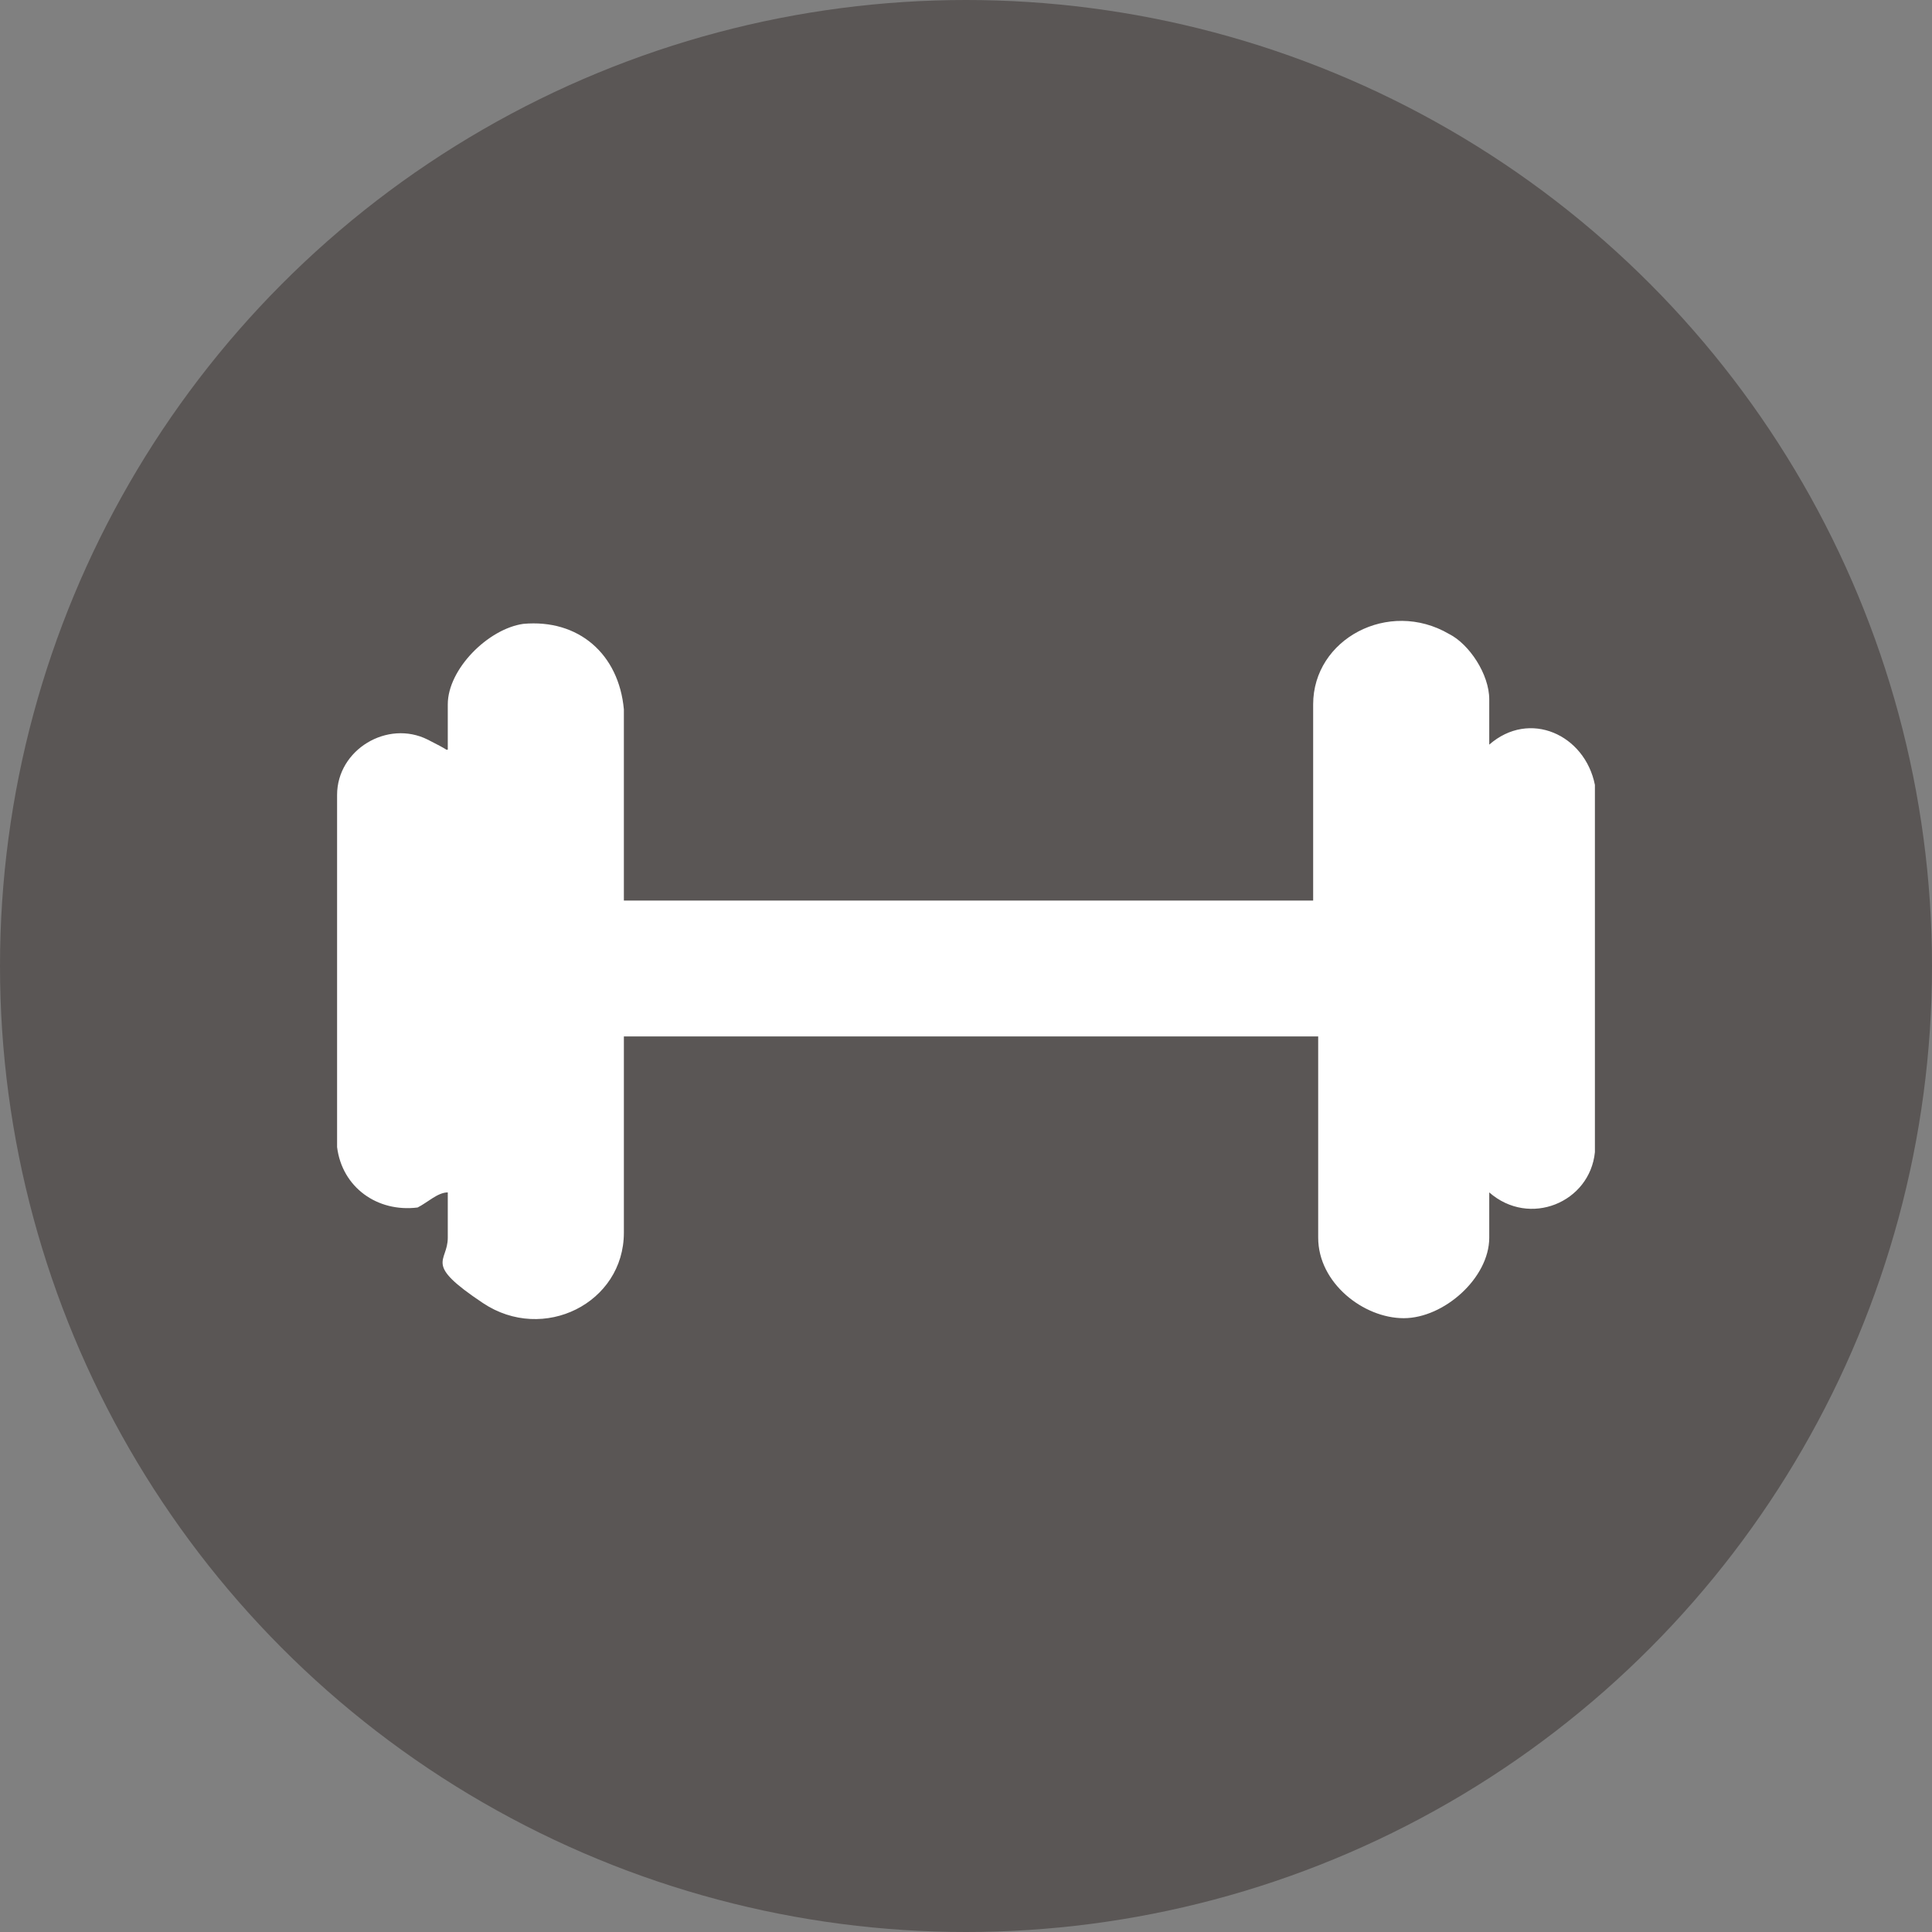 <?xml version="1.0" encoding="UTF-8"?>
<svg id="Capa_1" data-name="Capa 1" xmlns="http://www.w3.org/2000/svg" viewBox="0 0 38.4 38.4">
  <rect x="0" y="0" width="38.4" height="38.4" fill="#808080" stroke="none"/>
  <defs>
    <style>
      .cls-1 {
        fill: #fff;
      }

      .cls-2 {
        fill: #5a5655;
      }
    </style>
  </defs>
  <circle class="cls-2" cx="19.2" cy="19.2" r="19.2"/>
  <g id="lko8bv">
    <path class="cls-1" d="M26.1,18v-4c0-1.3,1.5-2.1,2.7-1.4.4.2.8.8.8,1.3v.9h0c.8-.7,1.9-.2,2.1.8v7.3c-.1,1-1.3,1.5-2.1.8h0v.9c0,.8-.9,1.6-1.7,1.6s-1.7-.7-1.7-1.6v-4h-13.8v3.9c0,1.4-1.6,2.2-2.8,1.4s-.7-.8-.7-1.3v-.9c-.2,0-.4.2-.6.3-.8.1-1.5-.4-1.6-1.2v-7c0-.9,1-1.5,1.8-1.1s.2.2.4.2v-.9c0-.7.8-1.5,1.5-1.6,1.1-.1,1.9.6,2,1.7v3.8h13.8l-.1.1Z"/>
  </g>
</svg>